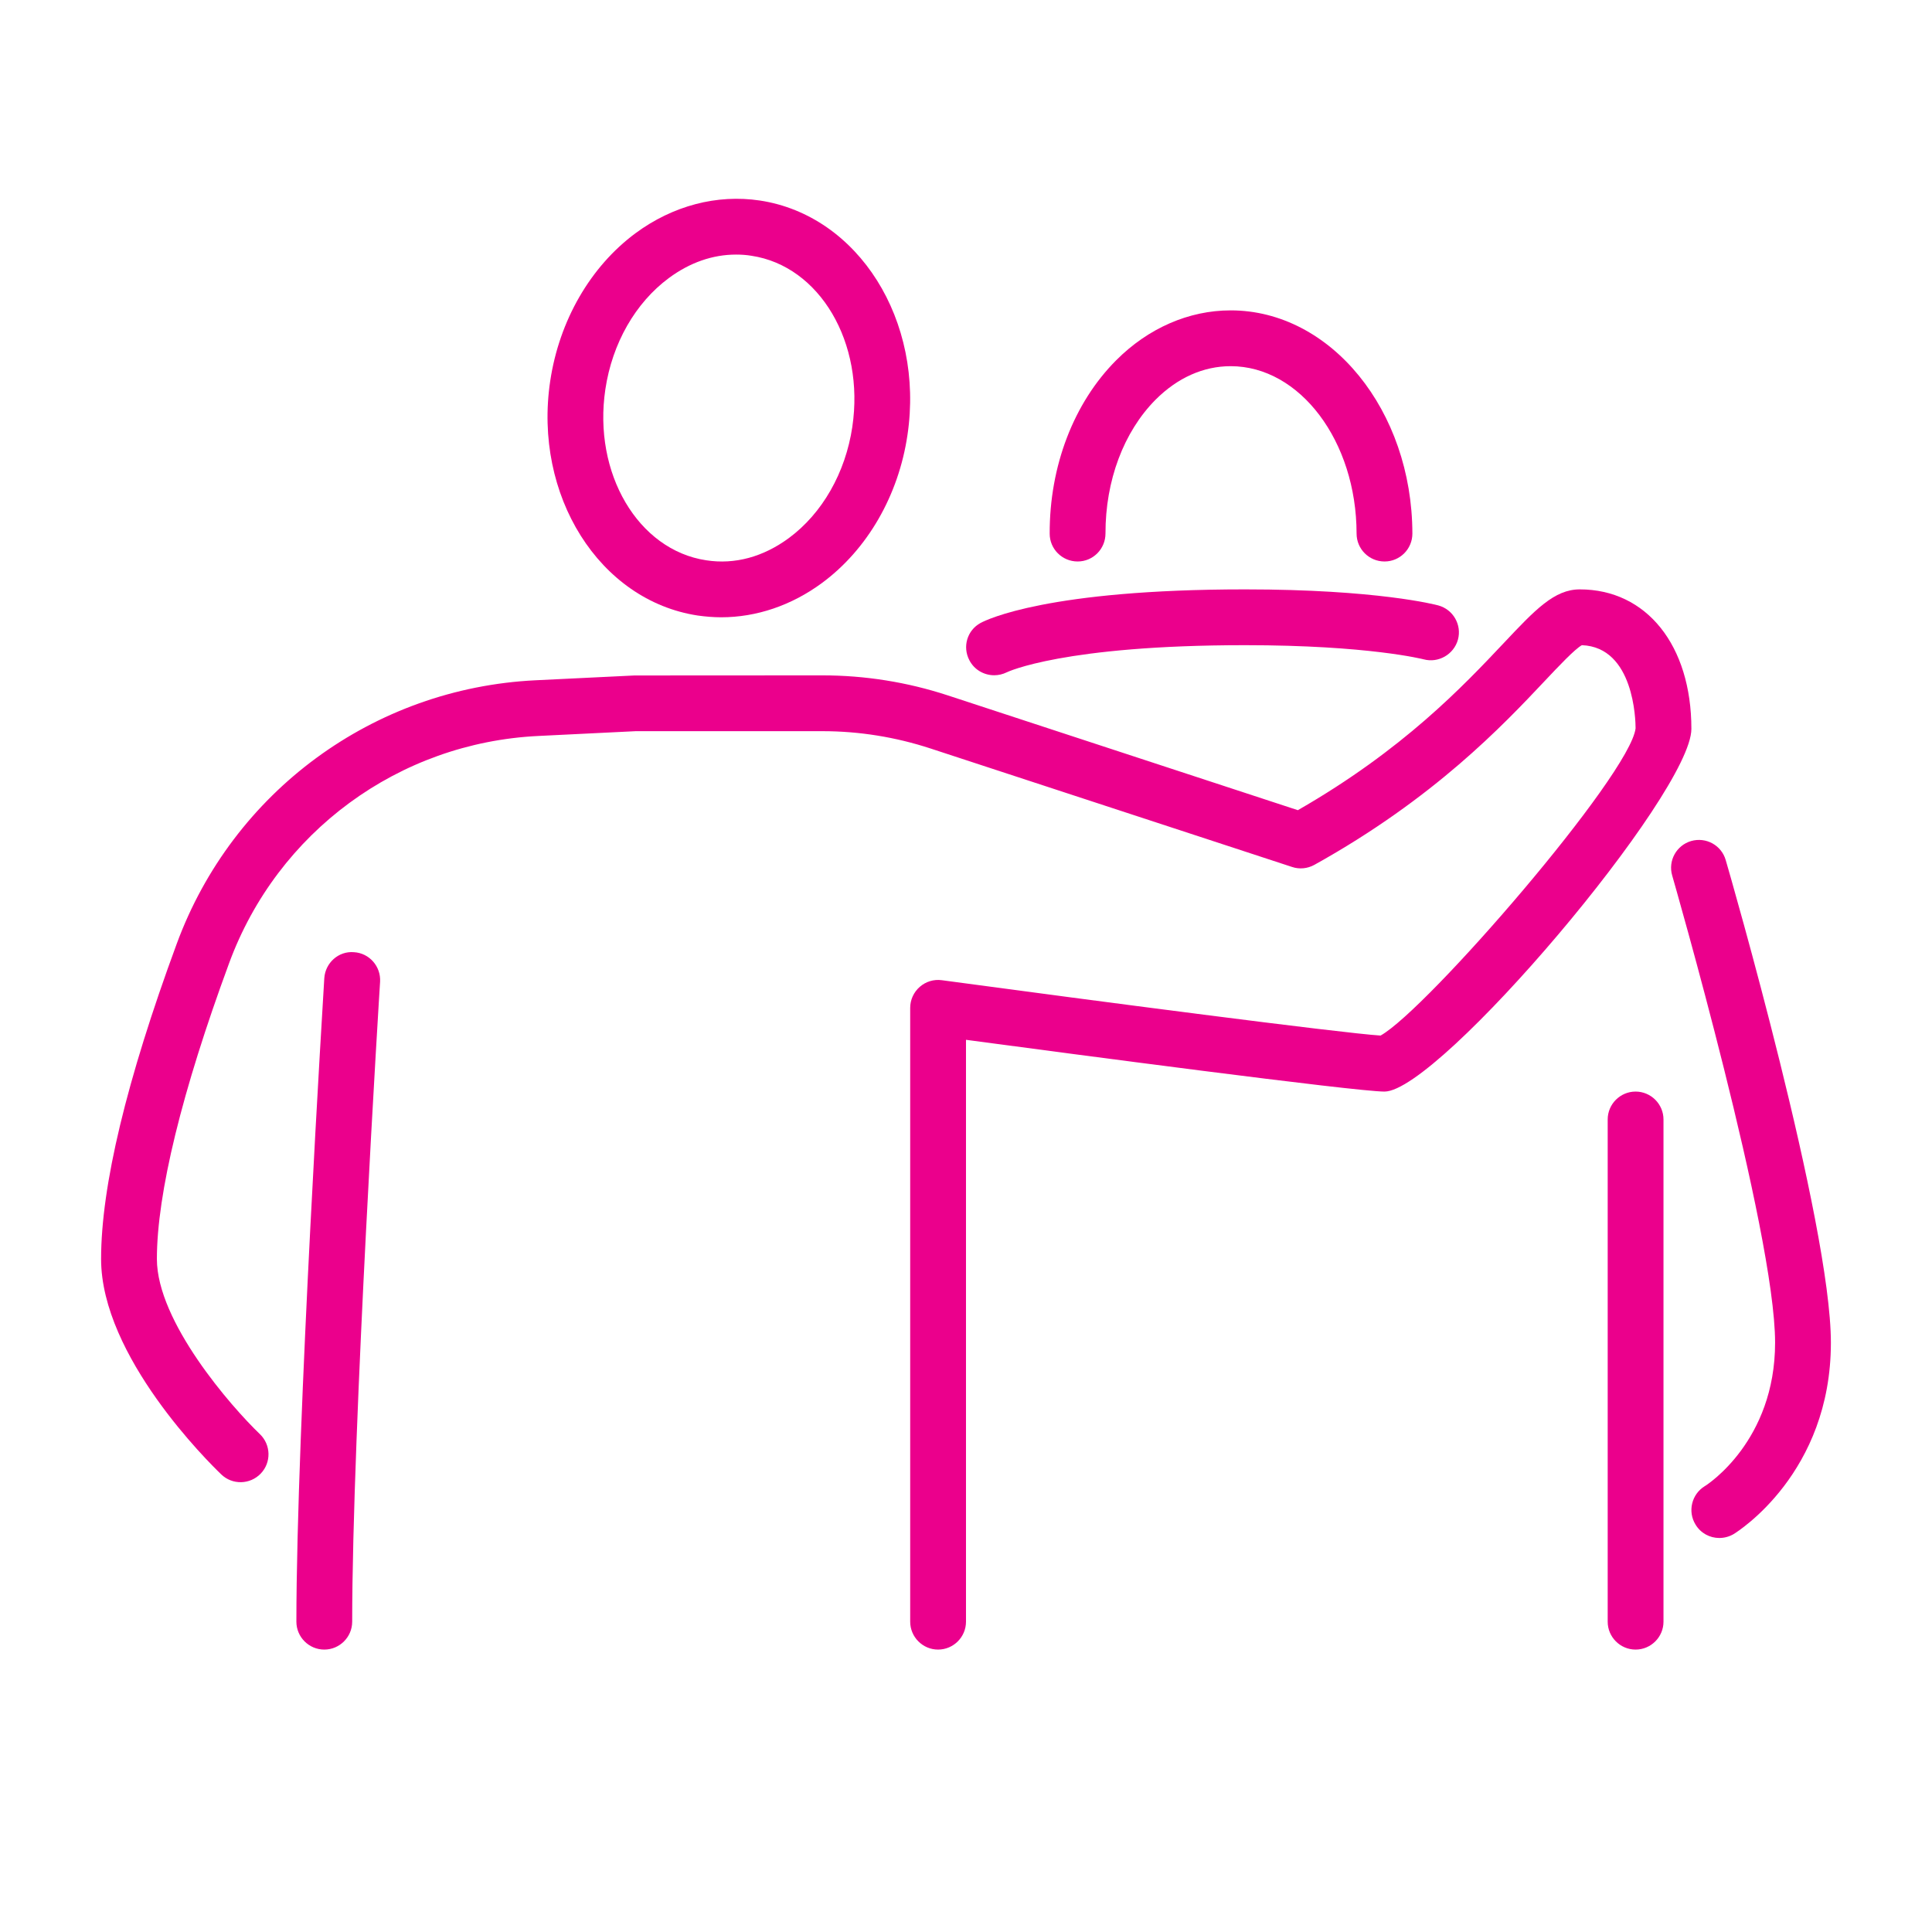 <svg xmlns="http://www.w3.org/2000/svg" xmlns:xlink="http://www.w3.org/1999/xlink" width="1080" zoomAndPan="magnify" viewBox="0 0 810 810" height="1080" preserveAspectRatio="xMidYMid meet" version="1.0"><defs><clipPath id="406ee0ad2c"><path d="M 42 247 L 710 247 L 710 691.5 L 42 691.5 Z M 42 247 " clip-rule="nonzero"/></clipPath><clipPath id="03849d063d"><path d="M 124 399 L 160 399 L 160 691.5 L 124 691.5 Z M 124 399 " clip-rule="nonzero"/></clipPath><clipPath id="f9f6d1b639"><path d="M 674 457 L 698 457 L 698 691.5 L 674 691.5 Z M 674 457 " clip-rule="nonzero"/></clipPath></defs><path fill="#eb008c" d="M 308.586 106.734 C 298.805 106.734 289.211 110.07 280.438 116.559 C 266.41 126.93 256.68 143.926 253.801 163.211 C 248.543 198.438 267.508 230.605 296.066 234.902 C 308.082 236.773 320.008 233.484 330.746 225.578 C 344.773 215.207 354.461 198.211 357.34 178.973 C 357.34 178.926 357.34 178.926 357.34 178.926 C 362.594 143.699 343.676 111.531 315.074 107.238 C 312.926 106.871 310.73 106.734 308.586 106.734 Z M 302.371 258.797 C 299.125 258.797 295.836 258.523 292.547 258.066 C 251.285 251.805 223.504 207.715 230.68 159.738 C 234.473 134.379 247.539 111.762 266.5 97.734 C 282.129 86.219 300.59 81.375 318.59 84.07 C 359.898 90.332 387.633 134.422 380.457 182.398 C 376.711 207.758 363.645 230.375 344.637 244.406 C 331.887 253.816 317.176 258.797 302.371 258.797 " fill-opacity="1" fill-rule="nonzero"/><path fill="#eb008c" d="M 451.785 235.402 C 445.34 235.402 440.086 230.195 440.086 223.75 C 439.996 195.375 450.184 168.875 467.957 151.055 C 481.391 137.574 498.434 130.129 515.934 130.129 C 515.934 130.129 515.98 130.129 515.98 130.129 C 557.926 130.129 592.059 172.074 592.148 223.707 C 592.148 230.148 586.941 235.402 580.5 235.402 C 580.453 235.402 580.453 235.402 580.453 235.402 C 574.012 235.402 568.754 230.195 568.754 223.707 C 568.711 185.004 544.996 153.523 515.98 153.523 C 515.98 153.523 515.98 153.523 515.934 153.523 C 504.559 153.523 493.684 158.367 484.5 167.551 C 471.113 181.031 463.434 201.5 463.48 223.66 C 463.48 230.148 458.273 235.402 451.828 235.402 C 451.828 235.402 451.785 235.402 451.785 235.402 " fill-opacity="1" fill-rule="nonzero"/><g clip-path="url(#406ee0ad2c)"><path fill="#eb008c" d="M 393.297 691.594 C 386.855 691.594 381.602 686.34 381.602 679.898 L 381.602 422.559 C 381.602 419.176 383.062 415.977 385.621 413.738 C 388.133 411.547 391.469 410.496 394.852 410.953 C 458.91 419.59 562.223 433.113 578.809 434.164 C 598.227 423.336 683.398 324.961 685.727 305.359 C 685.727 302.023 685.09 271.316 663.203 270.496 C 660.23 272.141 653.469 279.312 647.484 285.664 C 630.211 303.988 601.289 334.691 551.027 362.609 C 548.195 364.164 544.812 364.527 541.707 363.477 L 390.145 313.812 C 375.477 309.012 360.215 306.547 344.773 306.547 L 266.547 306.547 L 225.699 308.555 C 167.168 311.391 116.312 348.766 96.07 403.777 C 76.238 457.559 65.777 500.465 65.777 527.832 C 65.777 554.105 96.938 589.746 108.957 601.262 C 113.617 605.738 113.797 613.141 109.32 617.801 C 104.844 622.461 97.441 622.645 92.781 618.168 C 87.617 613.23 42.383 568.684 42.383 527.832 C 42.383 497.355 53.027 452.852 74.094 395.691 C 97.578 331.859 156.656 288.496 224.555 285.207 L 266 283.195 L 344.773 283.152 C 362.684 283.152 380.414 285.984 397.41 291.559 L 544.129 339.672 C 588.402 314.27 613.578 287.492 630.441 269.625 C 643.691 255.555 651.688 247.102 662.332 247.102 C 690.344 247.102 709.121 270.586 709.121 305.586 C 709.121 332.59 603.301 457.648 580.453 457.648 C 568.254 457.648 447.719 441.656 404.996 435.945 L 404.996 679.898 C 404.996 686.34 399.742 691.594 393.297 691.594 " fill-opacity="1" fill-rule="nonzero"/></g><g clip-path="url(#03849d063d)"><path fill="#eb008c" d="M 135.961 691.594 C 129.516 691.594 124.262 686.34 124.262 679.898 C 124.262 598.609 135.867 412.004 135.961 410.129 C 136.371 403.688 141.945 398.66 148.387 399.211 C 154.832 399.574 159.719 405.148 159.355 411.594 C 159.215 413.465 147.656 599.34 147.656 679.898 C 147.656 686.34 142.402 691.594 135.961 691.594 " fill-opacity="1" fill-rule="nonzero"/></g><path fill="#eb008c" d="M 416.828 283.105 C 412.578 283.105 408.469 280.82 406.41 276.801 C 403.441 271.133 405.496 264.234 411.117 261.172 C 413.77 259.758 439.492 247.102 521.969 247.102 C 577.438 247.102 601.973 253.543 602.98 253.816 C 609.238 255.508 612.941 261.949 611.25 268.164 C 609.512 274.426 603.023 278.078 596.902 276.434 C 596.719 276.391 573.781 270.496 521.969 270.496 C 445.891 270.496 422.312 281.734 422.082 281.871 C 420.395 282.695 418.609 283.105 416.828 283.105 " fill-opacity="1" fill-rule="nonzero"/><path fill="#eb008c" d="M 720.82 644.805 C 716.891 644.805 713.051 642.84 710.859 639.184 C 707.477 633.703 709.215 626.48 714.695 623.102 C 715.883 622.414 744.215 604.094 744.215 562.926 C 744.215 516.41 701.492 368.598 701.082 367.086 C 699.254 360.875 702.863 354.387 709.031 352.602 C 715.289 350.82 721.734 354.387 723.516 360.598 C 725.344 366.77 767.609 513.074 767.609 562.926 C 767.609 617.617 728.586 642.062 726.941 643.113 C 725.023 644.258 722.922 644.805 720.82 644.805 " fill-opacity="1" fill-rule="nonzero"/><g clip-path="url(#f9f6d1b639)"><path fill="#eb008c" d="M 685.727 691.594 C 679.285 691.594 674.031 686.34 674.031 679.898 L 674.031 469.348 C 674.031 462.906 679.285 457.648 685.727 457.648 C 692.172 457.648 697.426 462.906 697.426 469.348 L 697.426 679.898 C 697.426 686.34 692.172 691.594 685.727 691.594 " fill-opacity="1" fill-rule="nonzero"/></g></svg>